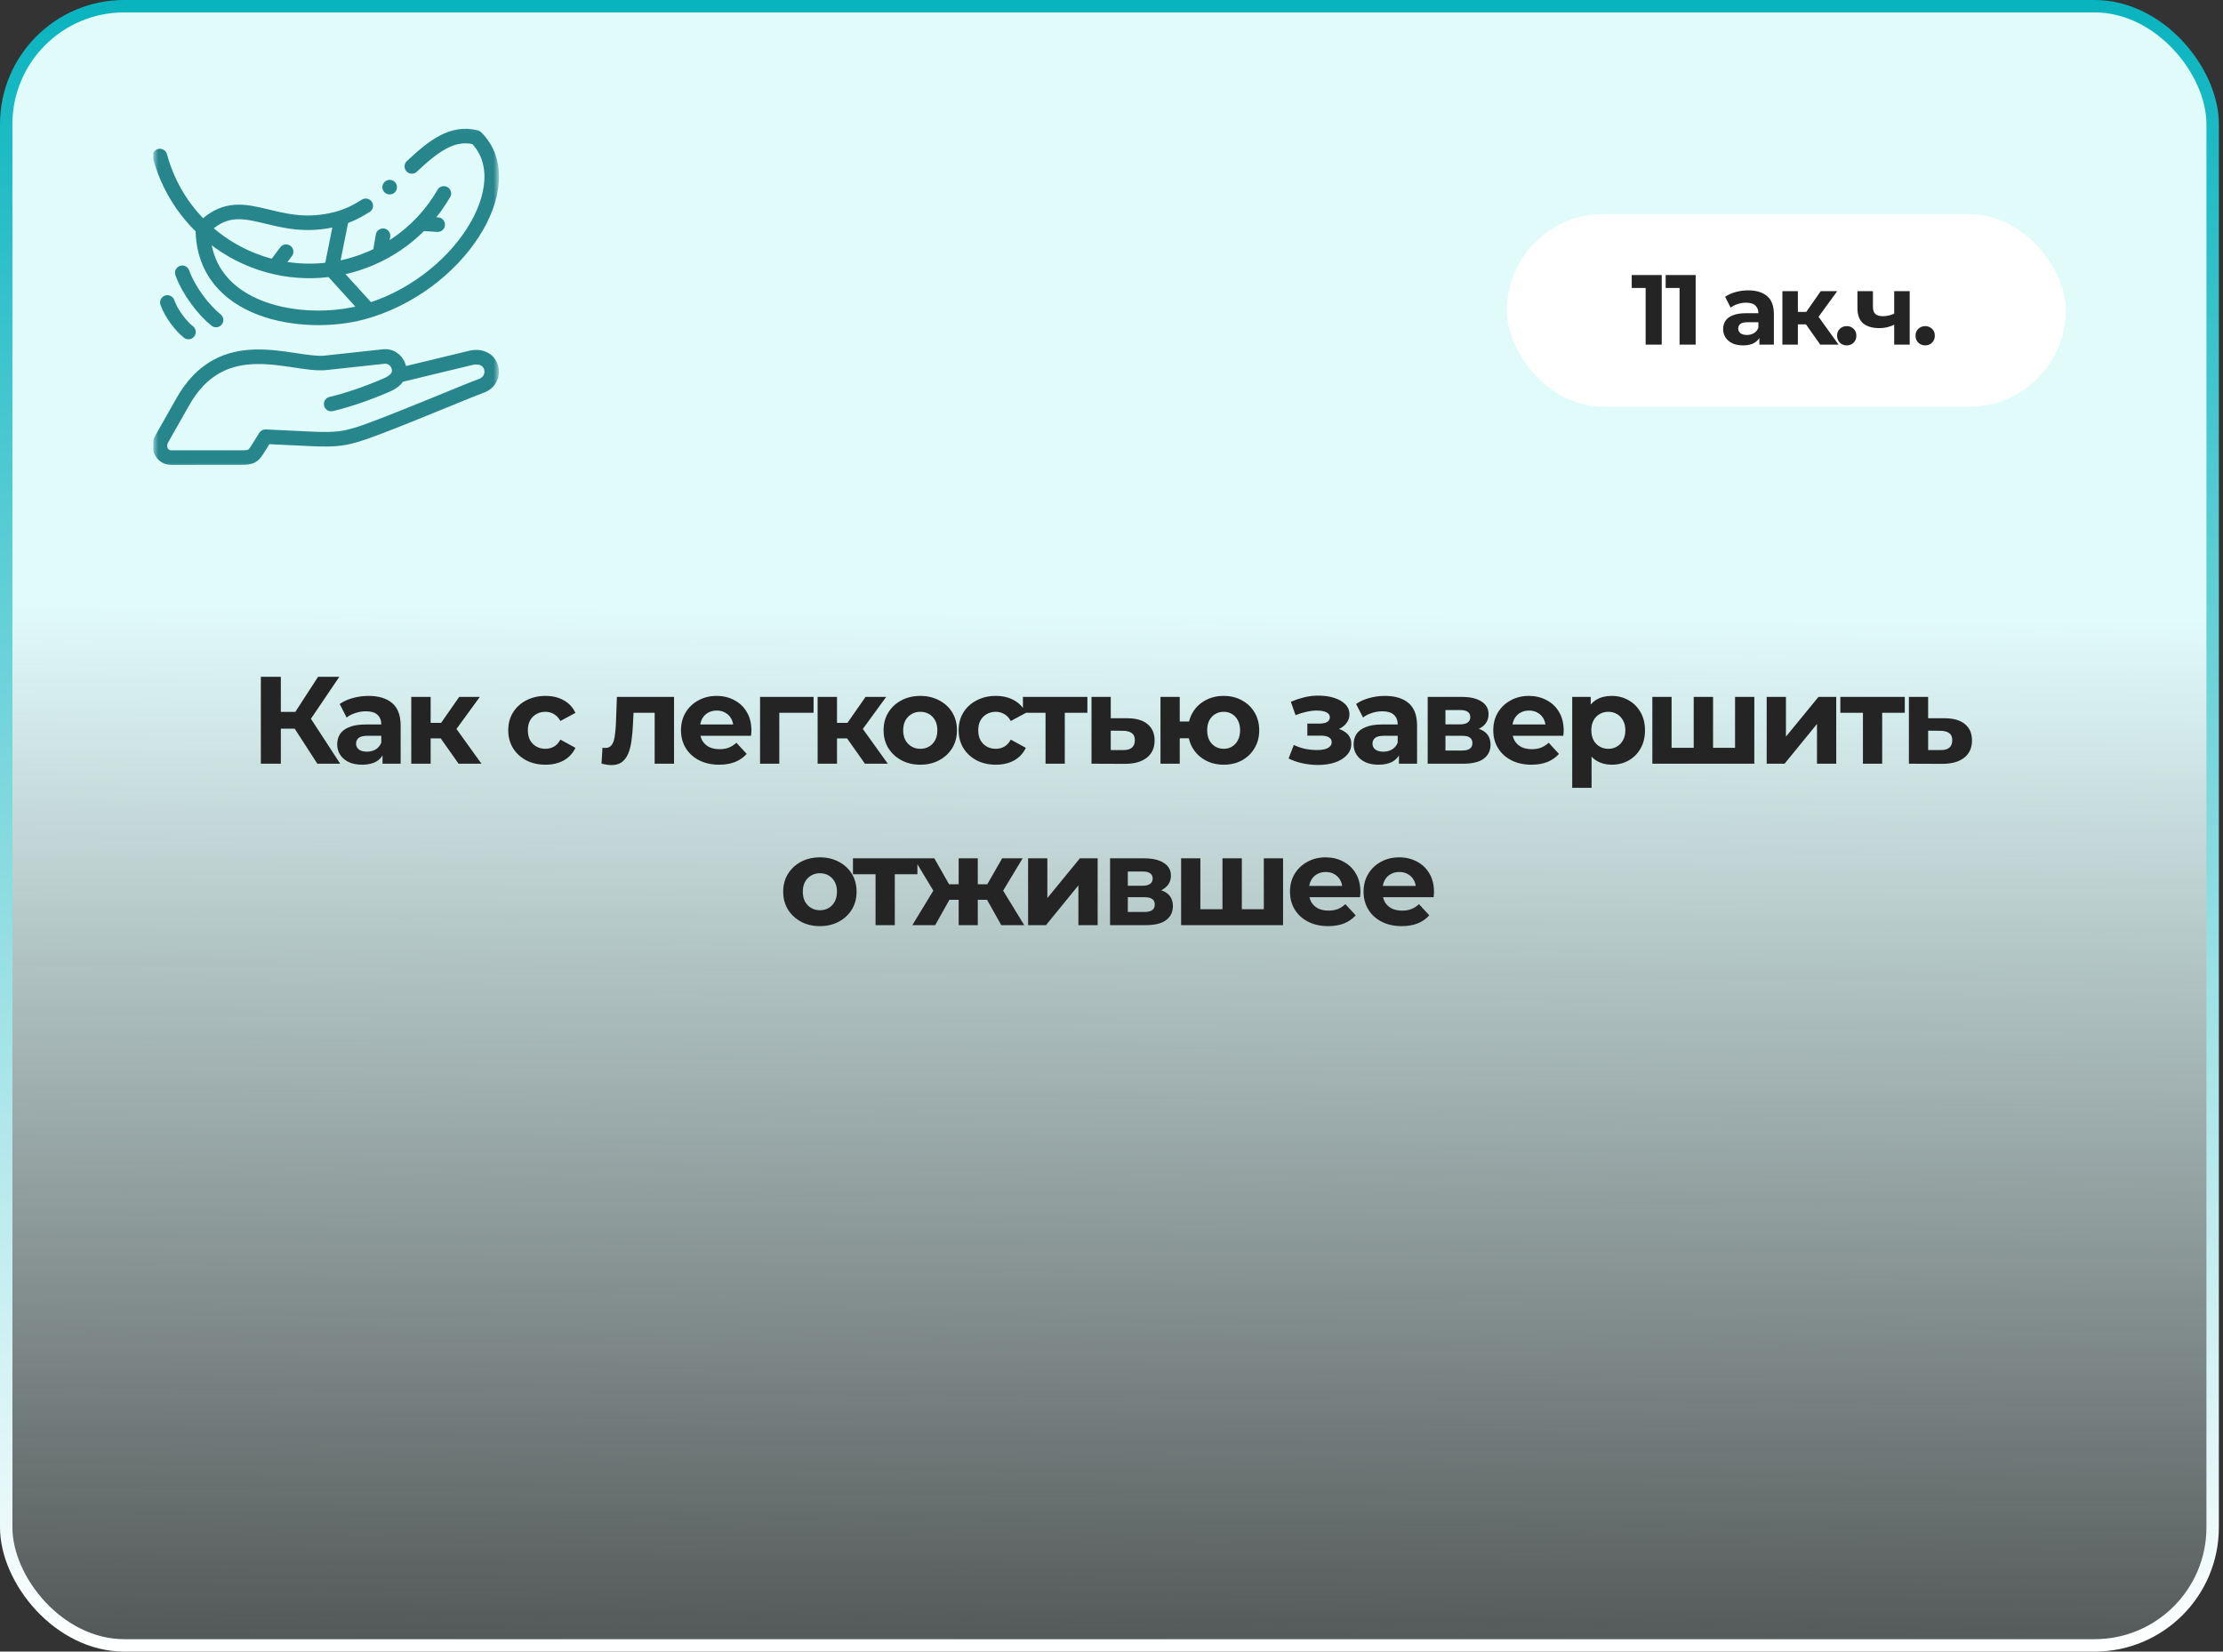 <?xml version="1.0" encoding="UTF-8"?> <svg xmlns="http://www.w3.org/2000/svg" width="358" height="266" viewBox="0 0 358 266" fill="none"><rect x="0" y="0" width="358" height="266" fill="#333333" stroke="none"/><rect x="1" y="1" width="355.333" height="264" rx="19" fill="url(#paint0_linear_449_803)"></rect><rect x="1" y="1" width="355.333" height="264" rx="19" stroke="url(#paint1_linear_449_803)" stroke-width="2"></rect><g clip-path="url(#clip0_449_803)"><mask id="mask0_449_803" style="mask-type:luminance" maskUnits="userSpaceOnUse" x="24" y="20" width="57" height="56"><path d="M80.218 75.551L80.218 20.059L24.725 20.059L24.725 75.551L80.218 75.551Z" fill="white" stroke="white" stroke-width="0.117"></path></mask><g mask="url(#mask0_449_803)"><path d="M64.319 60.413L75.865 57.626C79.444 56.83 80.373 61.116 77.473 62.165C75.479 62.862 66.509 66.692 60.333 69.008C55.891 70.673 54.548 70.896 49.87 70.673L42.758 70.334L41.477 72.371C40.774 73.487 40.46 73.698 38.892 73.697C34.997 73.698 31.44 73.698 27.545 73.698C26.112 73.698 25.278 72.082 26.042 70.708L29.278 64.993C35.74 53.137 46.907 58.949 52.391 58.442C53.565 58.334 60.682 57.523 61.856 57.415C63.081 57.302 64.173 58.246 64.283 59.513C64.393 60.779 63.39 61.531 62.255 62.022C59.281 63.31 56.045 64.433 53.332 65.07" stroke="#26868C" stroke-width="2.344" stroke-miterlimit="2.613" stroke-linecap="round" stroke-linejoin="round"></path><path d="M71.478 31.152C64.586 43.09 49.32 47.18 37.382 40.288C31.649 36.978 27.466 31.526 25.753 25.132" stroke="#26868C" stroke-width="2.344" stroke-miterlimit="22.926" stroke-linecap="round" stroke-linejoin="round"></path><path d="M66.324 26.802C69.681 23.653 72.831 21.115 76.678 22.145C84.232 29.699 73.776 46.179 58.341 50.315C49.009 52.815 32.67 50.461 32.67 36.767C39.069 30.367 43.972 38.017 54.304 35.248C55.963 34.804 57.482 34.061 58.901 33.147" stroke="#26868C" stroke-width="2.344" stroke-miterlimit="22.926" stroke-linecap="round" stroke-linejoin="round"></path><path d="M44.373 42.796L46.076 40.534" stroke="#26868C" stroke-width="2.344" stroke-miterlimit="22.926" stroke-linecap="round" stroke-linejoin="round"></path><path d="M59.282 49.901L53.363 43.387L54.988 35.276" stroke="#26868C" stroke-width="2.344" stroke-miterlimit="22.926" stroke-linecap="round" stroke-linejoin="round"></path><path d="M61.264 40.42L61.68 37.966" stroke="#26868C" stroke-width="2.344" stroke-miterlimit="22.926" stroke-linecap="round" stroke-linejoin="round"></path><path d="M68.373 36.049L70.486 36.179" stroke="#26868C" stroke-width="2.344" stroke-miterlimit="22.926" stroke-linecap="round" stroke-linejoin="round"></path><path d="M29.359 43.933C30.391 46.865 32.916 50.069 34.79 51.536" stroke="#26868C" stroke-width="2.344" stroke-miterlimit="22.926" stroke-linecap="round" stroke-linejoin="round"></path><path d="M26.955 48.715C27.6 50.55 29.181 52.556 30.353 53.473" stroke="#26868C" stroke-width="2.344" stroke-miterlimit="22.926" stroke-linecap="round" stroke-linejoin="round"></path><path d="M62.755 30.142L62.757 30.142" stroke="#26868C" stroke-width="2.344" stroke-miterlimit="22.926" stroke-linecap="round" stroke-linejoin="round"></path></g></g><rect x="242.667" y="34.5" width="90" height="31" rx="15.5" fill="white"></rect><path d="M265.019 55.5V45.26L266.139 46.38H262.779V44.3H267.611V55.5H265.019ZM270.484 55.5V45.26L271.604 46.38H268.244V44.3H273.076V55.5H270.484ZM283.337 55.5V53.82L283.177 53.452V50.444C283.177 49.911 283.012 49.495 282.681 49.196C282.361 48.897 281.865 48.748 281.193 48.748C280.735 48.748 280.281 48.823 279.833 48.972C279.396 49.111 279.023 49.303 278.713 49.548L277.817 47.804C278.287 47.473 278.852 47.217 279.513 47.036C280.175 46.855 280.847 46.764 281.529 46.764C282.841 46.764 283.86 47.073 284.585 47.692C285.311 48.311 285.673 49.276 285.673 50.588V55.5H283.337ZM280.713 55.628C280.041 55.628 279.465 55.516 278.985 55.292C278.505 55.057 278.137 54.743 277.881 54.348C277.625 53.953 277.497 53.511 277.497 53.02C277.497 52.508 277.62 52.06 277.865 51.676C278.121 51.292 278.521 50.993 279.065 50.78C279.609 50.556 280.319 50.444 281.193 50.444H283.481V51.9H281.465C280.879 51.9 280.473 51.996 280.249 52.188C280.036 52.38 279.929 52.62 279.929 52.908C279.929 53.228 280.052 53.484 280.297 53.676C280.553 53.857 280.9 53.948 281.337 53.948C281.753 53.948 282.127 53.852 282.457 53.66C282.788 53.457 283.028 53.164 283.177 52.78L283.561 53.932C283.38 54.487 283.049 54.908 282.569 55.196C282.089 55.484 281.471 55.628 280.713 55.628ZM293.138 55.5L290.258 51.42L292.29 50.22L296.082 55.5H293.138ZM287.042 55.5V46.892H289.538V55.5H287.042ZM288.802 52.236V50.236H291.81V52.236H288.802ZM292.53 51.484L290.194 51.228L293.218 46.892H295.874L292.53 51.484ZM297.403 55.628C296.977 55.628 296.609 55.484 296.299 55.196C296.001 54.897 295.851 54.519 295.851 54.06C295.851 53.601 296.001 53.233 296.299 52.956C296.609 52.668 296.977 52.524 297.403 52.524C297.841 52.524 298.209 52.668 298.507 52.956C298.806 53.233 298.955 53.601 298.955 54.06C298.955 54.519 298.806 54.897 298.507 55.196C298.209 55.484 297.841 55.628 297.403 55.628ZM305.225 52.204C304.873 52.396 304.484 52.551 304.057 52.668C303.63 52.785 303.161 52.844 302.649 52.844C301.518 52.844 300.649 52.588 300.041 52.076C299.433 51.553 299.129 50.727 299.129 49.596V46.892H301.625V49.436C301.625 49.969 301.764 50.353 302.041 50.588C302.318 50.812 302.708 50.924 303.209 50.924C303.572 50.924 303.918 50.881 304.249 50.796C304.59 50.711 304.916 50.588 305.225 50.428V52.204ZM305.049 55.5V46.892H307.545V55.5H305.049ZM310.038 55.628C309.611 55.628 309.243 55.484 308.934 55.196C308.635 54.897 308.486 54.519 308.486 54.06C308.486 53.601 308.635 53.233 308.934 52.956C309.243 52.668 309.611 52.524 310.038 52.524C310.475 52.524 310.843 52.668 311.142 52.956C311.44 53.233 311.59 53.601 311.59 54.06C311.59 54.519 311.44 54.897 311.142 55.196C310.843 55.484 310.475 55.628 310.038 55.628Z" fill="#242424"></path><path d="M51.107 123L46.747 116.26L49.367 114.68L54.787 123H51.107ZM42.007 123V109H45.227V123H42.007ZM44.287 117.36V114.66H49.167V117.36H44.287ZM49.667 116.36L46.687 116L51.227 109H54.647L49.667 116.36ZM61.603 123V120.9L61.403 120.44V116.68C61.403 116.013 61.196 115.493 60.783 115.12C60.383 114.747 59.763 114.56 58.923 114.56C58.349 114.56 57.783 114.653 57.223 114.84C56.676 115.013 56.209 115.253 55.823 115.56L54.703 113.38C55.289 112.967 55.996 112.647 56.823 112.42C57.649 112.193 58.489 112.08 59.343 112.08C60.983 112.08 62.256 112.467 63.163 113.24C64.069 114.013 64.523 115.22 64.523 116.86V123H61.603ZM58.323 123.16C57.483 123.16 56.763 123.02 56.163 122.74C55.563 122.447 55.103 122.053 54.783 121.56C54.463 121.067 54.303 120.513 54.303 119.9C54.303 119.26 54.456 118.7 54.763 118.22C55.083 117.74 55.583 117.367 56.263 117.1C56.943 116.82 57.829 116.68 58.923 116.68H61.783V118.5H59.263C58.529 118.5 58.023 118.62 57.743 118.86C57.476 119.1 57.343 119.4 57.343 119.76C57.343 120.16 57.496 120.48 57.803 120.72C58.123 120.947 58.556 121.06 59.103 121.06C59.623 121.06 60.089 120.94 60.503 120.7C60.916 120.447 61.216 120.08 61.403 119.6L61.883 121.04C61.656 121.733 61.243 122.26 60.643 122.62C60.043 122.98 59.269 123.16 58.323 123.16ZM73.853 123L70.253 117.9L72.793 116.4L77.533 123H73.853ZM66.233 123V112.24H69.353V123H66.233ZM68.433 118.92V116.42H72.193V118.92H68.433ZM73.093 117.98L70.173 117.66L73.953 112.24H77.273L73.093 117.98ZM87.849 123.16C86.689 123.16 85.656 122.927 84.749 122.46C83.843 121.98 83.129 121.32 82.609 120.48C82.103 119.64 81.849 118.687 81.849 117.62C81.849 116.54 82.103 115.587 82.609 114.76C83.129 113.92 83.843 113.267 84.749 112.8C85.656 112.32 86.689 112.08 87.849 112.08C88.983 112.08 89.969 112.32 90.809 112.8C91.649 113.267 92.269 113.94 92.669 114.82L90.249 116.12C89.969 115.613 89.616 115.24 89.189 115C88.776 114.76 88.323 114.64 87.829 114.64C87.296 114.64 86.816 114.76 86.389 115C85.963 115.24 85.623 115.58 85.369 116.02C85.129 116.46 85.009 116.993 85.009 117.62C85.009 118.247 85.129 118.78 85.369 119.22C85.623 119.66 85.963 120 86.389 120.24C86.816 120.48 87.296 120.6 87.829 120.6C88.323 120.6 88.776 120.487 89.189 120.26C89.616 120.02 89.969 119.64 90.249 119.12L92.669 120.44C92.269 121.307 91.649 121.98 90.809 122.46C89.969 122.927 88.983 123.16 87.849 123.16ZM96.869 122.98L97.029 120.42C97.109 120.433 97.189 120.447 97.269 120.46C97.349 120.46 97.422 120.46 97.489 120.46C97.862 120.46 98.156 120.353 98.369 120.14C98.582 119.927 98.743 119.64 98.849 119.28C98.956 118.907 99.029 118.487 99.069 118.02C99.123 117.553 99.162 117.067 99.189 116.56L99.349 112.24H108.549V123H105.429V114.04L106.129 114.8H101.409L102.069 114L101.929 116.7C101.889 117.66 101.809 118.54 101.689 119.34C101.583 120.14 101.403 120.833 101.149 121.42C100.896 121.993 100.556 122.44 100.129 122.76C99.703 123.067 99.156 123.22 98.489 123.22C98.249 123.22 97.996 123.2 97.729 123.16C97.463 123.12 97.176 123.06 96.869 122.98ZM115.809 123.16C114.583 123.16 113.503 122.92 112.569 122.44C111.649 121.96 110.936 121.307 110.429 120.48C109.923 119.64 109.669 118.687 109.669 117.62C109.669 116.54 109.916 115.587 110.409 114.76C110.916 113.92 111.603 113.267 112.469 112.8C113.336 112.32 114.316 112.08 115.409 112.08C116.463 112.08 117.409 112.307 118.249 112.76C119.103 113.2 119.776 113.84 120.269 114.68C120.763 115.507 121.009 116.5 121.009 117.66C121.009 117.78 121.003 117.92 120.989 118.08C120.976 118.227 120.963 118.367 120.949 118.5H112.209V116.68H119.309L118.109 117.22C118.109 116.66 117.996 116.173 117.769 115.76C117.543 115.347 117.229 115.027 116.829 114.8C116.429 114.56 115.963 114.44 115.429 114.44C114.896 114.44 114.423 114.56 114.009 114.8C113.609 115.027 113.296 115.353 113.069 115.78C112.843 116.193 112.729 116.687 112.729 117.26V117.74C112.729 118.327 112.856 118.847 113.109 119.3C113.376 119.74 113.743 120.08 114.209 120.32C114.689 120.547 115.249 120.66 115.889 120.66C116.463 120.66 116.963 120.573 117.389 120.4C117.829 120.227 118.229 119.967 118.589 119.62L120.249 121.42C119.756 121.98 119.136 122.413 118.389 122.72C117.643 123.013 116.783 123.16 115.809 123.16ZM122.401 123V112.24H131.021V114.8H124.801L125.501 114.12V123H122.401ZM139.294 123L135.694 117.9L138.234 116.4L142.974 123H139.294ZM131.674 123V112.24H134.794V123H131.674ZM133.874 118.92V116.42H137.634V118.92H133.874ZM138.534 117.98L135.614 117.66L139.394 112.24H142.714L138.534 117.98ZM148.214 123.16C147.068 123.16 146.048 122.92 145.154 122.44C144.274 121.96 143.574 121.307 143.054 120.48C142.548 119.64 142.294 118.687 142.294 117.62C142.294 116.54 142.548 115.587 143.054 114.76C143.574 113.92 144.274 113.267 145.154 112.8C146.048 112.32 147.068 112.08 148.214 112.08C149.348 112.08 150.361 112.32 151.254 112.8C152.148 113.267 152.848 113.913 153.354 114.74C153.861 115.567 154.114 116.527 154.114 117.62C154.114 118.687 153.861 119.64 153.354 120.48C152.848 121.307 152.148 121.96 151.254 122.44C150.361 122.92 149.348 123.16 148.214 123.16ZM148.214 120.6C148.734 120.6 149.201 120.48 149.614 120.24C150.028 120 150.354 119.66 150.594 119.22C150.834 118.767 150.954 118.233 150.954 117.62C150.954 116.993 150.834 116.46 150.594 116.02C150.354 115.58 150.028 115.24 149.614 115C149.201 114.76 148.734 114.64 148.214 114.64C147.694 114.64 147.228 114.76 146.814 115C146.401 115.24 146.068 115.58 145.814 116.02C145.574 116.46 145.454 116.993 145.454 117.62C145.454 118.233 145.574 118.767 145.814 119.22C146.068 119.66 146.401 120 146.814 120.24C147.228 120.48 147.694 120.6 148.214 120.6ZM160.38 123.16C159.22 123.16 158.187 122.927 157.28 122.46C156.374 121.98 155.66 121.32 155.14 120.48C154.634 119.64 154.38 118.687 154.38 117.62C154.38 116.54 154.634 115.587 155.14 114.76C155.66 113.92 156.374 113.267 157.28 112.8C158.187 112.32 159.22 112.08 160.38 112.08C161.514 112.08 162.5 112.32 163.34 112.8C164.18 113.267 164.8 113.94 165.2 114.82L162.78 116.12C162.5 115.613 162.147 115.24 161.72 115C161.307 114.76 160.854 114.64 160.36 114.64C159.827 114.64 159.347 114.76 158.92 115C158.494 115.24 158.154 115.58 157.9 116.02C157.66 116.46 157.54 116.993 157.54 117.62C157.54 118.247 157.66 118.78 157.9 119.22C158.154 119.66 158.494 120 158.92 120.24C159.347 120.48 159.827 120.6 160.36 120.6C160.854 120.6 161.307 120.487 161.72 120.26C162.147 120.02 162.5 119.64 162.78 119.12L165.2 120.44C164.8 121.307 164.18 121.98 163.34 122.46C162.5 122.927 161.514 123.16 160.38 123.16ZM168.377 123V114.08L169.077 114.8H164.737V112.24H175.117V114.8H170.777L171.477 114.08V123H168.377ZM181.6 115.68C183.013 115.693 184.087 116.013 184.82 116.64C185.567 117.253 185.94 118.127 185.94 119.26C185.94 120.447 185.52 121.373 184.68 122.04C183.84 122.693 182.673 123.02 181.18 123.02L175.78 123V112.24H178.88V115.68H181.6ZM180.9 120.8C181.5 120.813 181.96 120.687 182.28 120.42C182.6 120.153 182.76 119.753 182.76 119.22C182.76 118.687 182.6 118.307 182.28 118.08C181.96 117.84 181.5 117.713 180.9 117.7L178.88 117.68V120.8H180.9ZM186.889 123V112.24H189.989V116.2H193.149V118.9H189.989V123H186.889ZM197.069 123.16C195.963 123.16 194.976 122.92 194.109 122.44C193.243 121.96 192.563 121.307 192.069 120.48C191.576 119.64 191.329 118.687 191.329 117.62C191.329 116.54 191.576 115.587 192.069 114.76C192.563 113.92 193.243 113.267 194.109 112.8C194.976 112.32 195.963 112.08 197.069 112.08C198.176 112.08 199.156 112.32 200.009 112.8C200.876 113.267 201.556 113.92 202.049 114.76C202.543 115.587 202.789 116.54 202.789 117.62C202.789 118.687 202.543 119.64 202.049 120.48C201.556 121.32 200.876 121.98 200.009 122.46C199.156 122.927 198.176 123.16 197.069 123.16ZM197.069 120.6C197.576 120.6 198.023 120.48 198.409 120.24C198.809 120 199.123 119.66 199.349 119.22C199.589 118.767 199.709 118.233 199.709 117.62C199.709 116.993 199.589 116.46 199.349 116.02C199.123 115.58 198.809 115.24 198.409 115C198.023 114.76 197.576 114.64 197.069 114.64C196.576 114.64 196.123 114.76 195.709 115C195.309 115.24 194.989 115.58 194.749 116.02C194.523 116.46 194.409 116.993 194.409 117.62C194.409 118.233 194.523 118.767 194.749 119.22C194.989 119.66 195.309 120 195.709 120.24C196.123 120.48 196.576 120.6 197.069 120.6ZM212.26 123.2C211.433 123.2 210.606 123.113 209.78 122.94C208.966 122.767 208.213 122.507 207.52 122.16L208.36 119.98C208.906 120.247 209.5 120.453 210.14 120.6C210.793 120.733 211.453 120.8 212.12 120.8C212.6 120.8 213.013 120.753 213.36 120.66C213.72 120.553 213.993 120.407 214.18 120.22C214.366 120.033 214.46 119.807 214.46 119.54C214.46 119.193 214.313 118.933 214.02 118.76C213.726 118.573 213.3 118.48 212.74 118.48H210.54V116.54H212.48C212.84 116.54 213.146 116.5 213.4 116.42C213.653 116.34 213.84 116.227 213.96 116.08C214.093 115.92 214.16 115.733 214.16 115.52C214.16 115.293 214.08 115.1 213.92 114.94C213.76 114.78 213.526 114.66 213.22 114.58C212.913 114.487 212.526 114.44 212.06 114.44C211.526 114.44 210.973 114.507 210.4 114.64C209.826 114.76 209.24 114.94 208.64 115.18L207.88 113.02C208.586 112.727 209.286 112.493 209.98 112.32C210.673 112.147 211.36 112.053 212.04 112.04C213.04 112.013 213.94 112.12 214.74 112.36C215.54 112.6 216.166 112.947 216.62 113.4C217.086 113.853 217.32 114.407 217.32 115.06C217.32 115.58 217.16 116.047 216.84 116.46C216.533 116.873 216.106 117.2 215.56 117.44C215.013 117.667 214.4 117.78 213.72 117.78L213.8 117.16C214.986 117.16 215.92 117.4 216.6 117.88C217.28 118.347 217.62 118.987 217.62 119.8C217.62 120.493 217.38 121.1 216.9 121.62C216.433 122.127 215.793 122.52 214.98 122.8C214.18 123.067 213.273 123.2 212.26 123.2ZM225.29 123V120.9L225.09 120.44V116.68C225.09 116.013 224.884 115.493 224.47 115.12C224.07 114.747 223.45 114.56 222.61 114.56C222.037 114.56 221.47 114.653 220.91 114.84C220.364 115.013 219.897 115.253 219.51 115.56L218.39 113.38C218.977 112.967 219.684 112.647 220.51 112.42C221.337 112.193 222.177 112.08 223.03 112.08C224.67 112.08 225.944 112.467 226.85 113.24C227.757 114.013 228.21 115.22 228.21 116.86V123H225.29ZM222.01 123.16C221.17 123.16 220.45 123.02 219.85 122.74C219.25 122.447 218.79 122.053 218.47 121.56C218.15 121.067 217.99 120.513 217.99 119.9C217.99 119.26 218.144 118.7 218.45 118.22C218.77 117.74 219.27 117.367 219.95 117.1C220.63 116.82 221.517 116.68 222.61 116.68H225.47V118.5H222.95C222.217 118.5 221.71 118.62 221.43 118.86C221.164 119.1 221.03 119.4 221.03 119.76C221.03 120.16 221.184 120.48 221.49 120.72C221.81 120.947 222.244 121.06 222.79 121.06C223.31 121.06 223.777 120.94 224.19 120.7C224.604 120.447 224.904 120.08 225.09 119.6L225.57 121.04C225.344 121.733 224.93 122.26 224.33 122.62C223.73 122.98 222.957 123.16 222.01 123.16ZM229.921 123V112.24H235.421C236.767 112.24 237.821 112.487 238.581 112.98C239.341 113.46 239.721 114.14 239.721 115.02C239.721 115.9 239.361 116.593 238.641 117.1C237.934 117.593 236.994 117.84 235.821 117.84L236.141 117.12C237.447 117.12 238.421 117.36 239.061 117.84C239.714 118.32 240.041 119.02 240.041 119.94C240.041 120.887 239.681 121.633 238.961 122.18C238.241 122.727 237.141 123 235.661 123H229.921ZM232.781 120.88H235.401C235.974 120.88 236.401 120.787 236.681 120.6C236.974 120.4 237.121 120.1 237.121 119.7C237.121 119.287 236.987 118.987 236.721 118.8C236.454 118.6 236.034 118.5 235.461 118.5H232.781V120.88ZM232.781 116.66H235.141C235.687 116.66 236.094 116.56 236.361 116.36C236.641 116.16 236.781 115.873 236.781 115.5C236.781 115.113 236.641 114.827 236.361 114.64C236.094 114.453 235.687 114.36 235.141 114.36H232.781V116.66ZM246.622 123.16C245.395 123.16 244.315 122.92 243.382 122.44C242.462 121.96 241.749 121.307 241.242 120.48C240.735 119.64 240.482 118.687 240.482 117.62C240.482 116.54 240.729 115.587 241.222 114.76C241.729 113.92 242.415 113.267 243.282 112.8C244.149 112.32 245.129 112.08 246.222 112.08C247.275 112.08 248.222 112.307 249.062 112.76C249.915 113.2 250.589 113.84 251.082 114.68C251.575 115.507 251.822 116.5 251.822 117.66C251.822 117.78 251.815 117.92 251.802 118.08C251.789 118.227 251.775 118.367 251.762 118.5H243.022V116.68H250.122L248.922 117.22C248.922 116.66 248.809 116.173 248.582 115.76C248.355 115.347 248.042 115.027 247.642 114.8C247.242 114.56 246.775 114.44 246.242 114.44C245.709 114.44 245.235 114.56 244.822 114.8C244.422 115.027 244.109 115.353 243.882 115.78C243.655 116.193 243.542 116.687 243.542 117.26V117.74C243.542 118.327 243.669 118.847 243.922 119.3C244.189 119.74 244.555 120.08 245.022 120.32C245.502 120.547 246.062 120.66 246.702 120.66C247.275 120.66 247.775 120.573 248.202 120.4C248.642 120.227 249.042 119.967 249.402 119.62L251.062 121.42C250.569 121.98 249.949 122.413 249.202 122.72C248.455 123.013 247.595 123.16 246.622 123.16ZM259.554 123.16C258.647 123.16 257.854 122.96 257.174 122.56C256.494 122.16 255.96 121.553 255.574 120.74C255.2 119.913 255.014 118.873 255.014 117.62C255.014 116.353 255.194 115.313 255.554 114.5C255.914 113.687 256.434 113.08 257.114 112.68C257.794 112.28 258.607 112.08 259.554 112.08C260.567 112.08 261.474 112.313 262.274 112.78C263.087 113.233 263.727 113.873 264.194 114.7C264.674 115.527 264.914 116.5 264.914 117.62C264.914 118.753 264.674 119.733 264.194 120.56C263.727 121.387 263.087 122.027 262.274 122.48C261.474 122.933 260.567 123.16 259.554 123.16ZM253.194 126.88V112.24H256.174V114.44L256.114 117.64L256.314 120.82V126.88H253.194ZM259.014 120.6C259.534 120.6 259.994 120.48 260.394 120.24C260.807 120 261.134 119.66 261.374 119.22C261.627 118.767 261.754 118.233 261.754 117.62C261.754 116.993 261.627 116.46 261.374 116.02C261.134 115.58 260.807 115.24 260.394 115C259.994 114.76 259.534 114.64 259.014 114.64C258.494 114.64 258.027 114.76 257.614 115C257.2 115.24 256.874 115.58 256.634 116.02C256.394 116.46 256.274 116.993 256.274 117.62C256.274 118.233 256.394 118.767 256.634 119.22C256.874 119.66 257.2 120 257.614 120.24C258.027 120.48 258.494 120.6 259.014 120.6ZM273.44 120.44L272.76 121.16V112.24H275.88V121.16L275.16 120.44H280.12L279.42 121.16V112.24H282.52V123H266.1V112.24H269.2V121.16L268.5 120.44H273.44ZM284.514 123V112.24H287.614V118.64L292.854 112.24H295.714V123H292.614V116.6L287.394 123H284.514ZM300.014 123V114.08L300.714 114.8H296.374V112.24H306.754V114.8H302.414L303.114 114.08V123H300.014ZM313.237 115.68C314.65 115.693 315.723 116.013 316.457 116.64C317.203 117.253 317.577 118.127 317.577 119.26C317.577 120.447 317.157 121.373 316.317 122.04C315.477 122.693 314.31 123.02 312.817 123.02L307.417 123V112.24H310.517V115.68H313.237ZM312.537 120.8C313.137 120.813 313.597 120.687 313.917 120.42C314.237 120.153 314.397 119.753 314.397 119.22C314.397 118.687 314.237 118.307 313.917 118.08C313.597 117.84 313.137 117.713 312.537 117.7L310.517 117.68V120.8H312.537ZM132.047 149.16C130.9 149.16 129.88 148.92 128.987 148.44C128.107 147.96 127.407 147.307 126.887 146.48C126.38 145.64 126.127 144.687 126.127 143.62C126.127 142.54 126.38 141.587 126.887 140.76C127.407 139.92 128.107 139.267 128.987 138.8C129.88 138.32 130.9 138.08 132.047 138.08C133.18 138.08 134.193 138.32 135.087 138.8C135.98 139.267 136.68 139.913 137.187 140.74C137.693 141.567 137.947 142.527 137.947 143.62C137.947 144.687 137.693 145.64 137.187 146.48C136.68 147.307 135.98 147.96 135.087 148.44C134.193 148.92 133.18 149.16 132.047 149.16ZM132.047 146.6C132.567 146.6 133.033 146.48 133.447 146.24C133.86 146 134.187 145.66 134.427 145.22C134.667 144.767 134.787 144.233 134.787 143.62C134.787 142.993 134.667 142.46 134.427 142.02C134.187 141.58 133.86 141.24 133.447 141C133.033 140.76 132.567 140.64 132.047 140.64C131.527 140.64 131.06 140.76 130.647 141C130.233 141.24 129.9 141.58 129.647 142.02C129.407 142.46 129.287 142.993 129.287 143.62C129.287 144.233 129.407 144.767 129.647 145.22C129.9 145.66 130.233 146 130.647 146.24C131.06 146.48 131.527 146.6 132.047 146.6ZM141.002 149V140.08L141.702 140.8H137.362V138.24H147.742V140.8H143.402L144.102 140.08V149H141.002ZM161.247 149L158.387 143.9L160.907 142.4L164.947 149H161.247ZM156.547 144.92V142.42H160.287V144.92H156.547ZM161.227 143.98L158.287 143.66L161.387 138.24H164.687L161.227 143.98ZM150.607 149H146.927L150.947 142.4L153.467 143.9L150.607 149ZM157.467 149H154.387V138.24H157.467V149ZM155.307 144.92H151.587V142.42H155.307V144.92ZM150.627 143.98L147.167 138.24H150.467L153.547 143.66L150.627 143.98ZM165.569 149V138.24H168.669V144.64L173.909 138.24H176.769V149H173.669V142.6L168.449 149H165.569ZM178.768 149V138.24H184.268C185.615 138.24 186.668 138.487 187.428 138.98C188.188 139.46 188.568 140.14 188.568 141.02C188.568 141.9 188.208 142.593 187.488 143.1C186.782 143.593 185.842 143.84 184.668 143.84L184.988 143.12C186.295 143.12 187.268 143.36 187.908 143.84C188.562 144.32 188.888 145.02 188.888 145.94C188.888 146.887 188.528 147.633 187.808 148.18C187.088 148.727 185.988 149 184.508 149H178.768ZM181.628 146.88H184.248C184.822 146.88 185.248 146.787 185.528 146.6C185.822 146.4 185.968 146.1 185.968 145.7C185.968 145.287 185.835 144.987 185.568 144.8C185.302 144.6 184.882 144.5 184.308 144.5H181.628V146.88ZM181.628 142.66H183.988C184.535 142.66 184.942 142.56 185.208 142.36C185.488 142.16 185.628 141.873 185.628 141.5C185.628 141.113 185.488 140.827 185.208 140.64C184.942 140.453 184.535 140.36 183.988 140.36H181.628V142.66ZM197.55 146.44L196.87 147.16V138.24H199.99V147.16L199.27 146.44H204.23L203.53 147.16V138.24H206.63V149H190.21V138.24H193.31V147.16L192.61 146.44H197.55ZM213.884 149.16C212.657 149.16 211.577 148.92 210.644 148.44C209.724 147.96 209.01 147.307 208.504 146.48C207.997 145.64 207.744 144.687 207.744 143.62C207.744 142.54 207.99 141.587 208.484 140.76C208.99 139.92 209.677 139.267 210.544 138.8C211.41 138.32 212.39 138.08 213.484 138.08C214.537 138.08 215.484 138.307 216.324 138.76C217.177 139.2 217.85 139.84 218.344 140.68C218.837 141.507 219.084 142.5 219.084 143.66C219.084 143.78 219.077 143.92 219.064 144.08C219.05 144.227 219.037 144.367 219.024 144.5H210.284V142.68H217.384L216.184 143.22C216.184 142.66 216.07 142.173 215.844 141.76C215.617 141.347 215.304 141.027 214.904 140.8C214.504 140.56 214.037 140.44 213.504 140.44C212.97 140.44 212.497 140.56 212.084 140.8C211.684 141.027 211.37 141.353 211.144 141.78C210.917 142.193 210.804 142.687 210.804 143.26V143.74C210.804 144.327 210.93 144.847 211.184 145.3C211.45 145.74 211.817 146.08 212.284 146.32C212.764 146.547 213.324 146.66 213.964 146.66C214.537 146.66 215.037 146.573 215.464 146.4C215.904 146.227 216.304 145.967 216.664 145.62L218.324 147.42C217.83 147.98 217.21 148.413 216.464 148.72C215.717 149.013 214.857 149.16 213.884 149.16ZM225.735 149.16C224.509 149.16 223.429 148.92 222.495 148.44C221.575 147.96 220.862 147.307 220.355 146.48C219.849 145.64 219.595 144.687 219.595 143.62C219.595 142.54 219.842 141.587 220.335 140.76C220.842 139.92 221.529 139.267 222.395 138.8C223.262 138.32 224.242 138.08 225.335 138.08C226.389 138.08 227.335 138.307 228.175 138.76C229.029 139.2 229.702 139.84 230.195 140.68C230.689 141.507 230.935 142.5 230.935 143.66C230.935 143.78 230.929 143.92 230.915 144.08C230.902 144.227 230.889 144.367 230.875 144.5H222.135V142.68H229.235L228.035 143.22C228.035 142.66 227.922 142.173 227.695 141.76C227.469 141.347 227.155 141.027 226.755 140.8C226.355 140.56 225.889 140.44 225.355 140.44C224.822 140.44 224.349 140.56 223.935 140.8C223.535 141.027 223.222 141.353 222.995 141.78C222.769 142.193 222.655 142.687 222.655 143.26V143.74C222.655 144.327 222.782 144.847 223.035 145.3C223.302 145.74 223.669 146.08 224.135 146.32C224.615 146.547 225.175 146.66 225.815 146.66C226.389 146.66 226.889 146.573 227.315 146.4C227.755 146.227 228.155 145.967 228.515 145.62L230.175 147.42C229.682 147.98 229.062 148.413 228.315 148.72C227.569 149.013 226.709 149.16 225.735 149.16Z" fill="#242424"></path><defs><linearGradient id="paint0_linear_449_803" x1="215.509" y1="303.839" x2="217.231" y2="98.911" gradientUnits="userSpaceOnUse"><stop stop-color="#E1FBFA" stop-opacity="0"></stop><stop offset="1" stop-color="#E1FBFA"></stop></linearGradient><linearGradient id="paint1_linear_449_803" x1="178.667" y1="0" x2="178.667" y2="266" gradientUnits="userSpaceOnUse"><stop stop-color="#08B4BF"></stop><stop offset="1" stop-color="white"></stop></linearGradient><clipPath id="clip0_449_803"><rect width="60" height="60" fill="white" transform="translate(24.667 20)"></rect></clipPath></defs></svg> 